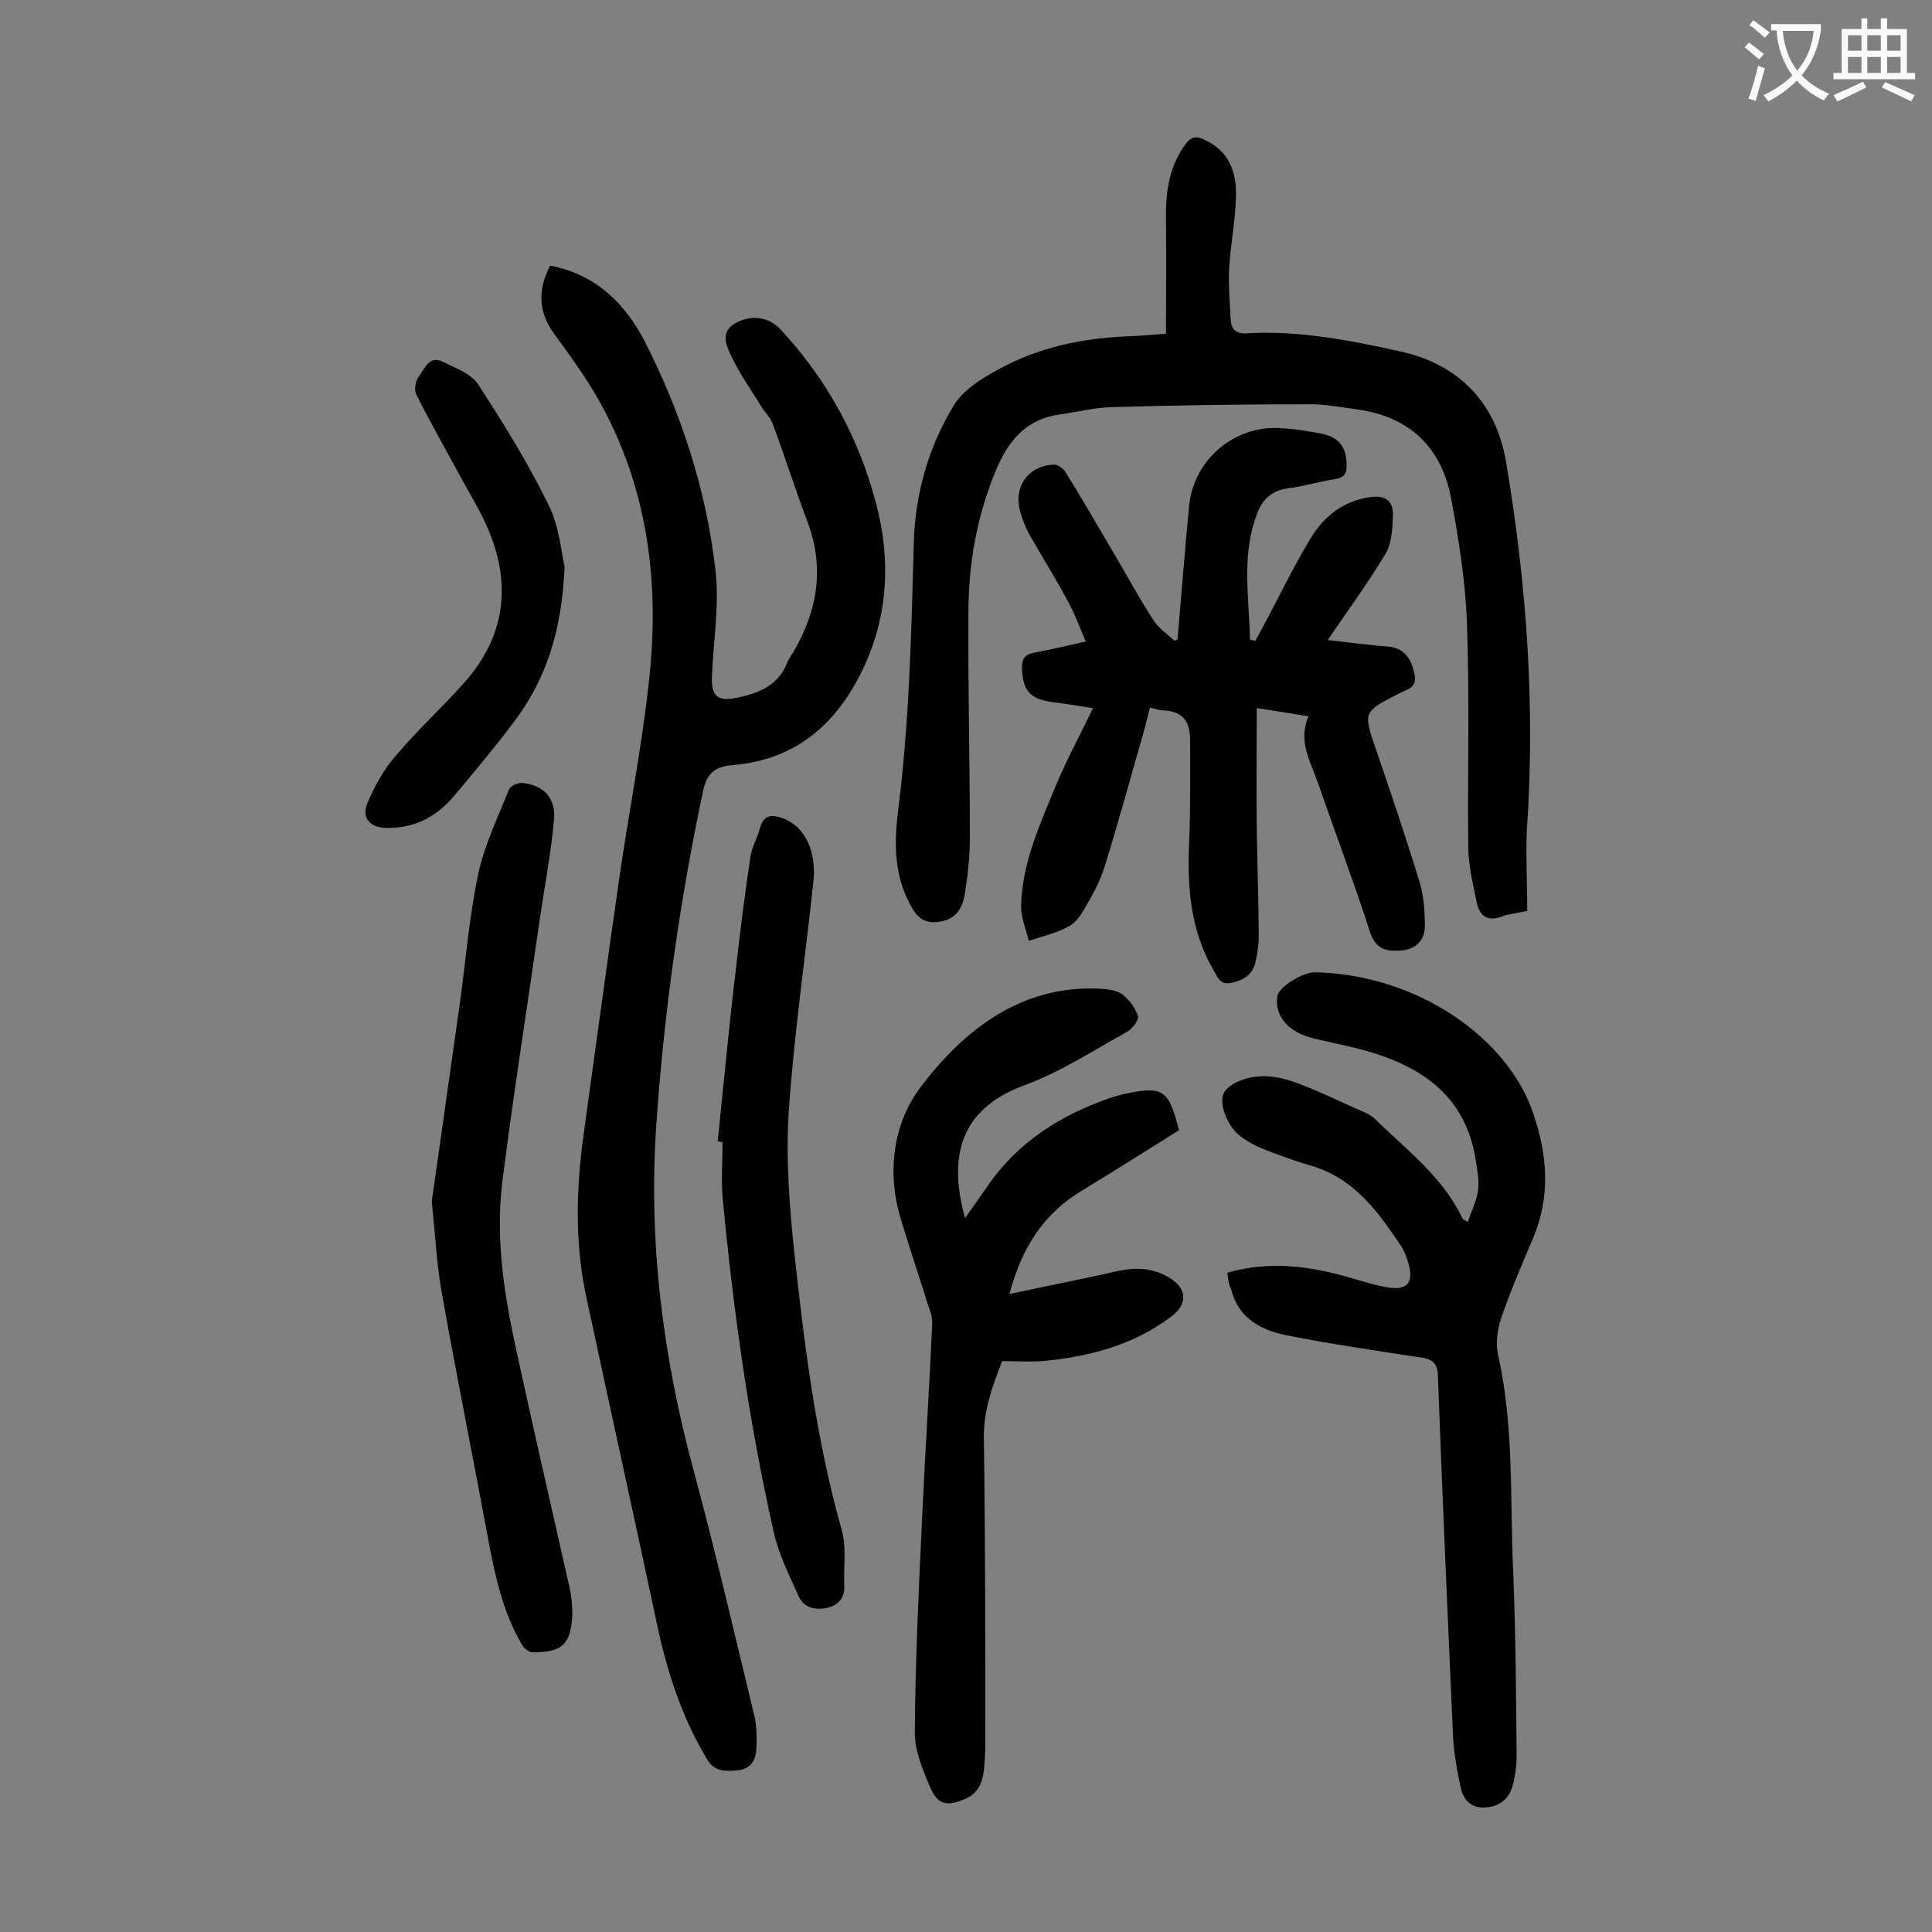 <svg enable-background="new 0 0 400 400" viewBox="0 0 400 400" xmlns="http://www.w3.org/2000/svg"><rect x="0" y="0" width="400" height="400" fill="#808080" stroke="none"/><g fill="#000001"><path d="m113.9 55c9.5 1.8 15.6 7.9 19.7 15.9 7.5 14.8 12.6 30.5 14.5 46.9.9 7.3-.4 14.8-.7 22.2-.2 4 1.1 5.3 5 4.5 4.4-.9 8.6-2.4 10.5-7.1.3-.8.8-1.6 1.3-2.3 5.1-8.7 6.6-17.6 2.9-27.3-2.5-6.6-4.6-13.3-7.1-20-.5-1.4-1.7-2.5-2.5-3.8-2.1-3.5-4.5-6.8-6.2-10.5-.9-1.9-2.2-4.7.8-6.5 3.2-1.9 6.9-1.5 9.4 1.1 9.7 10.4 16.3 22.5 19.9 36.2 2.9 11.1 2.6 22.1-2.1 32.8-5.3 12-13.8 20.1-27.5 21.3-3.8.3-5.5 1.6-6.3 5.7-4.8 22.6-8 45.5-9.6 68.5-1.7 24.4 1.3 48.2 7.7 71.8 4.5 16.7 8.4 33.6 12.5 50.5.6 2.3.6 4.8.5 7.2-.1 2.3-1.2 4.1-3.7 4.4-2.4.2-4.8.5-6.4-2.1-5.4-8.9-8.5-18.6-10.6-28.7-4.8-22.6-9.8-45.1-14.6-67.6-2.3-10.9-2-22-.5-33 2.4-17.5 4.8-35 7.3-52.5 2-14 4.8-27.9 6.3-41.9 2.2-20.2-.3-39.8-10.4-57.8-2.7-4.8-6-9.3-9.2-13.7-3.4-4.6-3.5-9.2-.9-14.2z"/><path d="m243.8 132.4c.8-9.2 1.5-18.5 2.4-27.7s8.8-16.2 18-16.1c3.2.1 6.4.6 9.5 1.2 3.7.8 5.1 2.9 5.1 6.6 0 1.8-.6 2.5-2.4 2.8-3.3.5-6.5 1.5-9.7 1.9-3.1.4-5.1 2-6.2 4.7-3.6 8.7-1.9 17.7-1.7 26.6.4.1.7.2 1.1.3.5-.9.9-1.7 1.4-2.6 3.3-6.1 6.3-12.4 9.9-18.4 2.8-4.7 6.8-8 12.6-8.8 3-.4 4.6.8 4.6 3.6-.1 2.7-.2 5.7-1.4 7.9-3.6 6.1-7.9 11.9-12.1 18.1 3.1.4 6.7.8 10.4 1.2 1 .1 2 .1 3 .3 3 .7 4.1 3.1 4.6 5.8s-1.8 3-3.3 3.8c-7.4 3.8-7.4 3.8-4.7 11.6 3.1 9.1 6.2 18.2 9 27.4.9 2.9 1.1 6.1 1.1 9.1s-1.9 4.9-5 5.1c-2.9.2-5.1-.2-6.3-3.7-3.4-10.5-7.3-20.8-10.9-31.2-1.5-4.3-4.1-8.4-1.9-13.6-3.9-.6-7.3-1.2-10.7-1.7 0 8.5-.1 16.8 0 25 .1 7.5.4 15 .4 22.5 0 1.7-.3 3.5-.7 5.2-.6 2.6-2.6 3.7-5 4.2-2.5.5-2.9-1.5-3.8-2.9-4.7-8.2-5.3-17.1-4.9-26.3.3-7.1.2-14.1.2-21.2 0-3.6-1.5-5.8-5.3-6-.9 0-1.7-.3-3-.6-.7 2.6-1.3 5.2-2.1 7.8-2.4 8.4-4.7 16.8-7.3 25.1-.9 3-2.5 5.9-4.1 8.6-.8 1.5-2 3.2-3.5 3.9-2.5 1.3-5.4 2-8.1 2.9-.6-2.4-1.6-4.8-1.6-7.2.2-8.8 3.8-16.7 7.1-24.7 2.2-5.3 4.9-10.3 7.8-16.3-2.9-.4-5.5-.9-8.1-1.2-4.8-.6-6.4-2.2-6.6-6.9-.1-2 .5-3 2.6-3.4 3.4-.6 6.7-1.4 10.6-2.3-1.3-3-2.3-5.8-3.7-8.3-2.4-4.5-5.1-8.8-7.6-13.2-1-1.7-1.8-3.6-2.3-5.5-1.4-5.1 1.8-9.5 7.1-9.6.8 0 2 .9 2.4 1.7 3.4 5.5 6.7 11.2 10 16.8 2.7 4.6 5.2 9.2 8.1 13.7 1.1 1.7 2.9 2.9 4.4 4.3-.1 0 .3-.2.6-.3z"/><path d="m316.2 188.6c-2.3.5-3.8.6-5.1 1.1-3.1 1.2-4.8 0-5.4-3-.7-3.6-1.6-7.1-1.7-10.7-.2-15.7.3-31.4-.3-47.1-.3-8.7-1.7-17.3-3.3-25.9-2-10.4-8.6-16.7-19.2-18.2-3.6-.5-7.2-1.2-10.8-1.1-13.5 0-27 .2-40.4.6-3.5.1-7 1-10.5 1.5-6.8.9-10.5 5.1-13.1 11.1-4.1 9.6-5.9 19.7-5.9 30-.1 15.5.3 30.9.3 46.4 0 3.8-.4 7.7-1 11.5-.6 4.1-2.6 5.8-5.8 6.1-3.7.4-4.9-2.3-6.2-4.9-2.8-6-2.6-12.4-1.8-18.6 2.3-18.4 2.7-36.8 3.2-55.2.3-10.1 3.1-19.8 8.3-28.3 2.2-3.6 6.8-6.2 10.9-8.3 8.1-4.1 16.9-5.7 25.9-6 2.1-.1 4.2-.3 7.1-.5 0-7.9.1-15.7 0-23.5-.1-5.7.6-11 4-15.7 1.2-1.6 2.2-1.8 3.9-1 5.1 2.3 6.7 6.6 6.6 11.6s-1.1 9.9-1.4 14.8c-.2 3.6.1 7.3.3 10.9.1 2.1 1.3 3 3.5 2.8 10.8-.6 21.4 1.5 31.8 3.8 12.1 2.7 19.7 10.8 21.7 22.8 4.3 25.3 6.1 50.9 4.3 76.6-.2 5.5.1 10.9.1 16.4z"/><path d="m254.1 263.5c8.7-2.5 17-1.4 25.3 1 2.8.8 5.5 1.7 8.3 2.1 3.8.5 5-1.2 3.9-5-.4-1.4-.9-2.8-1.7-3.9-4.7-7-9.6-13.7-18.3-16.3-3.4-1-6.7-2.2-10-3.5-1.8-.7-3.6-1.7-5.1-2.9-2.6-2.2-4.5-7.2-2.8-9.2 1.4-1.7 4.2-2.7 6.5-2.9 2.6-.3 5.5.3 8 1.2 4.9 1.8 9.5 4.1 14.3 6.2.7.3 1.4.7 2 1.2 6.6 6.5 14.2 12.1 18.3 20.8.1.2.3.2 1.1.7.7-2.2 1.8-4.3 2.1-6.5.3-1.9-.1-3.9-.4-5.9-2-13.8-11.4-20-23.7-23.3-2.6-.7-5.2-1.2-7.7-1.8-1.4-.3-2.8-.6-4.1-1.1-4.1-1.5-6.3-4.8-5.6-8.3.3-1.7 5.1-4.8 7.7-4.8 21.1.4 39.9 13.5 45.2 29.1 3 8.7 3.7 17.4-.1 26.2-2.3 5.4-4.6 10.8-6.5 16.3-.8 2.4-1.2 5.3-.6 7.8 3.3 14.8 2.4 29.9 3.1 44.9.5 12.7.6 25.4.7 38.1 0 1.9-.3 3.8-.7 5.6-.7 2.8-2.4 4.6-5.5 4.9-3.2.3-4.8-1.5-5.4-4.2-.8-3.8-1.5-7.6-1.6-11.4-1.1-24.6-2.2-49.3-3.1-73.9-.1-3.3-2.2-3.5-4.6-3.8-9-1.4-18.1-2.7-27-4.5-5.2-1.1-9.8-3.6-11.2-9.5-.6-1.1-.6-2.2-.8-3.4z"/><path d="m199.8 252.2c1.6-2.3 3-4.2 4.3-6.1 6.4-9.6 15.6-15.4 26.4-19 .7-.2 1.5-.4 2.2-.6 8.2-1.7 9.2-1 11.4 7.5-6.6 4.1-13.3 8.4-20.1 12.5-8 4.8-12.5 11.9-15 21.4 6.2-1.3 11.9-2.5 17.7-3.7 3-.6 6.1-1.6 9.1-1.5 2.4 0 5.1.9 7 2.3 3.1 2.3 2.8 5.2-.2 7.5-7.9 6-17.1 8.4-26.8 9.3-2.7.2-5.5 0-8.3 0-2.1 5.3-3.9 10.3-3.8 16.1.3 21 .3 42 .3 63 0 1.9-.1 3.8-.3 5.6-.3 2.7-1.3 4.9-4 6-3.5 1.5-5.5 1.2-7-2.2-1.6-3.7-3.3-7.7-3.3-11.6.1-14.7.8-29.4 1.5-44.1.6-13.5 1.5-26.9 2.1-40.4.1-1.4-.4-2.8-.9-4.1-1.8-5.9-3.8-11.7-5.6-17.7-3-9.9-1.5-20.1 4.3-27.6 8.9-11.6 20.6-20.9 36.9-20.1 1.6.1 3.5.3 4.7 1.2 1.4 1.1 2.7 2.8 3.2 4.5.2.8-1.2 2.7-2.4 3.3-7 3.9-13.9 8.4-21.4 11.1-11.3 4.3-16.1 12.6-12 27.4z"/><path d="m89.4 248.7c1.7-12 3.7-26.1 5.7-40.2 1.3-9.2 2-18.5 3.9-27.5 1.3-6.1 4.1-11.8 6.4-17.6.3-.7 1.9-1.4 2.8-1.3 4.4.5 6.9 3.1 6.5 7.6-.6 6.8-1.9 13.5-2.9 20.3-2.6 18.2-5.5 36.5-7.8 54.7-1.5 12.1.5 24 3.1 35.8 3.5 16.1 7.2 32.1 10.8 48.1.4 1.8.6 3.7.6 5.6-.3 6.2-2 7.9-8.2 7.9-.8 0-1.9-.9-2.3-1.7-3.9-6.7-5.5-14.1-6.9-21.6-3.1-16.8-6.5-33.6-9.5-50.4-1.1-5.7-1.4-11.6-2.2-19.7z"/><path d="m148.6 236.3c1.2-11.7 2.3-23.5 3.7-35.2.9-8 1.9-16 3.1-23.9.3-1.9 1.4-3.7 1.9-5.6.8-3.1 2.6-3 5-2.1 4.3 1.7 6.8 6.7 6.1 13.1-1.7 15.8-4 31.6-5.1 47.5-.6 9.5.1 19.2 1.1 28.7 2.1 19.5 4.5 39 9.9 58.1 1 3.6.3 7.6.5 11.5.1 2.6-1.4 4-3.6 4.5-2.4.5-4.8 0-5.9-2.5-1.9-4.3-4.1-8.6-5.1-13.2-5.2-22.9-8.4-46.1-10.6-69.4-.3-3.7 0-7.5 0-11.3-.5-.1-.7-.2-1-.2z"/><path d="m116.9 117.4c-.6 13.4-3.9 23.4-10.6 32.2-3.9 5.2-8.1 10.2-12.3 15.2-3.7 4.4-8.4 6.8-14.2 6.6-3.3-.1-5-2.2-3.7-5.2 1.5-3.5 3.4-7 5.9-9.8 4.3-5.1 9.3-9.7 13.8-14.7 9-9.9 10.3-21.1 4.8-33.2-1.7-3.7-3.9-7.2-5.8-10.8-2.9-5.3-5.9-10.6-8.6-16-.5-1-.2-2.8.5-3.7 1.2-1.6 2.1-4.5 5-3.1 2.6 1.3 5.9 2.5 7.3 4.7 5.2 8 10.3 16.2 14.5 24.8 2.3 4.5 2.7 10 3.4 13z"/></g><path d="m362.1 8.8c1.1.8 2.1 1.6 3.1 2.4l-1 1.1c-1.3-1.1-2.3-2-3-2.5zm1.9 4.8c.5.2.9.4 1.4.5-.6 2.3-1.3 4.5-1.9 6.8l-1.5-.5c.8-2.1 1.4-4.3 2-6.8zm-1-9.4c1.3.9 2.4 1.8 3.4 2.5l-1 1.1c-1.4-1.2-2.4-2.1-3.2-2.6zm3.7 2.2v-1.4h10.3v1.2c-.5 3.6-1.8 6.8-4 9.4 1.5 1.6 3.4 2.8 5.7 3.8-.3.4-.7.8-1.1 1.4-2.3-1.1-4.1-2.5-5.6-4.1-1.6 1.6-3.6 3.1-5.9 4.3-.3-.5-.7-.9-1-1.3 2.4-1.1 4.4-2.5 6-4.1-1.9-2.5-3-5.6-3.3-9.3h-1.1zm8.8 0h-6.4c.3 3.3 1.3 6 3 8.2 2-2.3 3.1-5.1 3.4-8.2z" fill="#fafafb"/><path d="m385.3 3.8h1.3v2.2h2.8v-2.2h1.3v2.2h4.1v9.1h1.7v1.3h-16.9v-1.3h1.7v-9.1h4.1v-2.2zm.4 13.1.7 1.2c-1.8.9-3.8 1.9-6 2.9-.2-.4-.5-.8-.8-1.3 2.3-1 4.3-1.9 6.1-2.8zm-3.1-6.4h2.8v-3.2h-2.8zm0 4.6h2.8v-3.3h-2.8zm4-4.6h2.8v-3.2h-2.8zm0 4.6h2.8v-3.3h-2.8zm3.7 1.9c2.1.9 4.1 1.8 6.1 2.7l-.7 1.3c-2.2-1.1-4.2-2-6.1-2.9zm3.2-9.7h-2.8v3.2h2.8zm-2.8 7.8h2.8v-3.3h-2.8z" fill="#fafafb"/></svg>